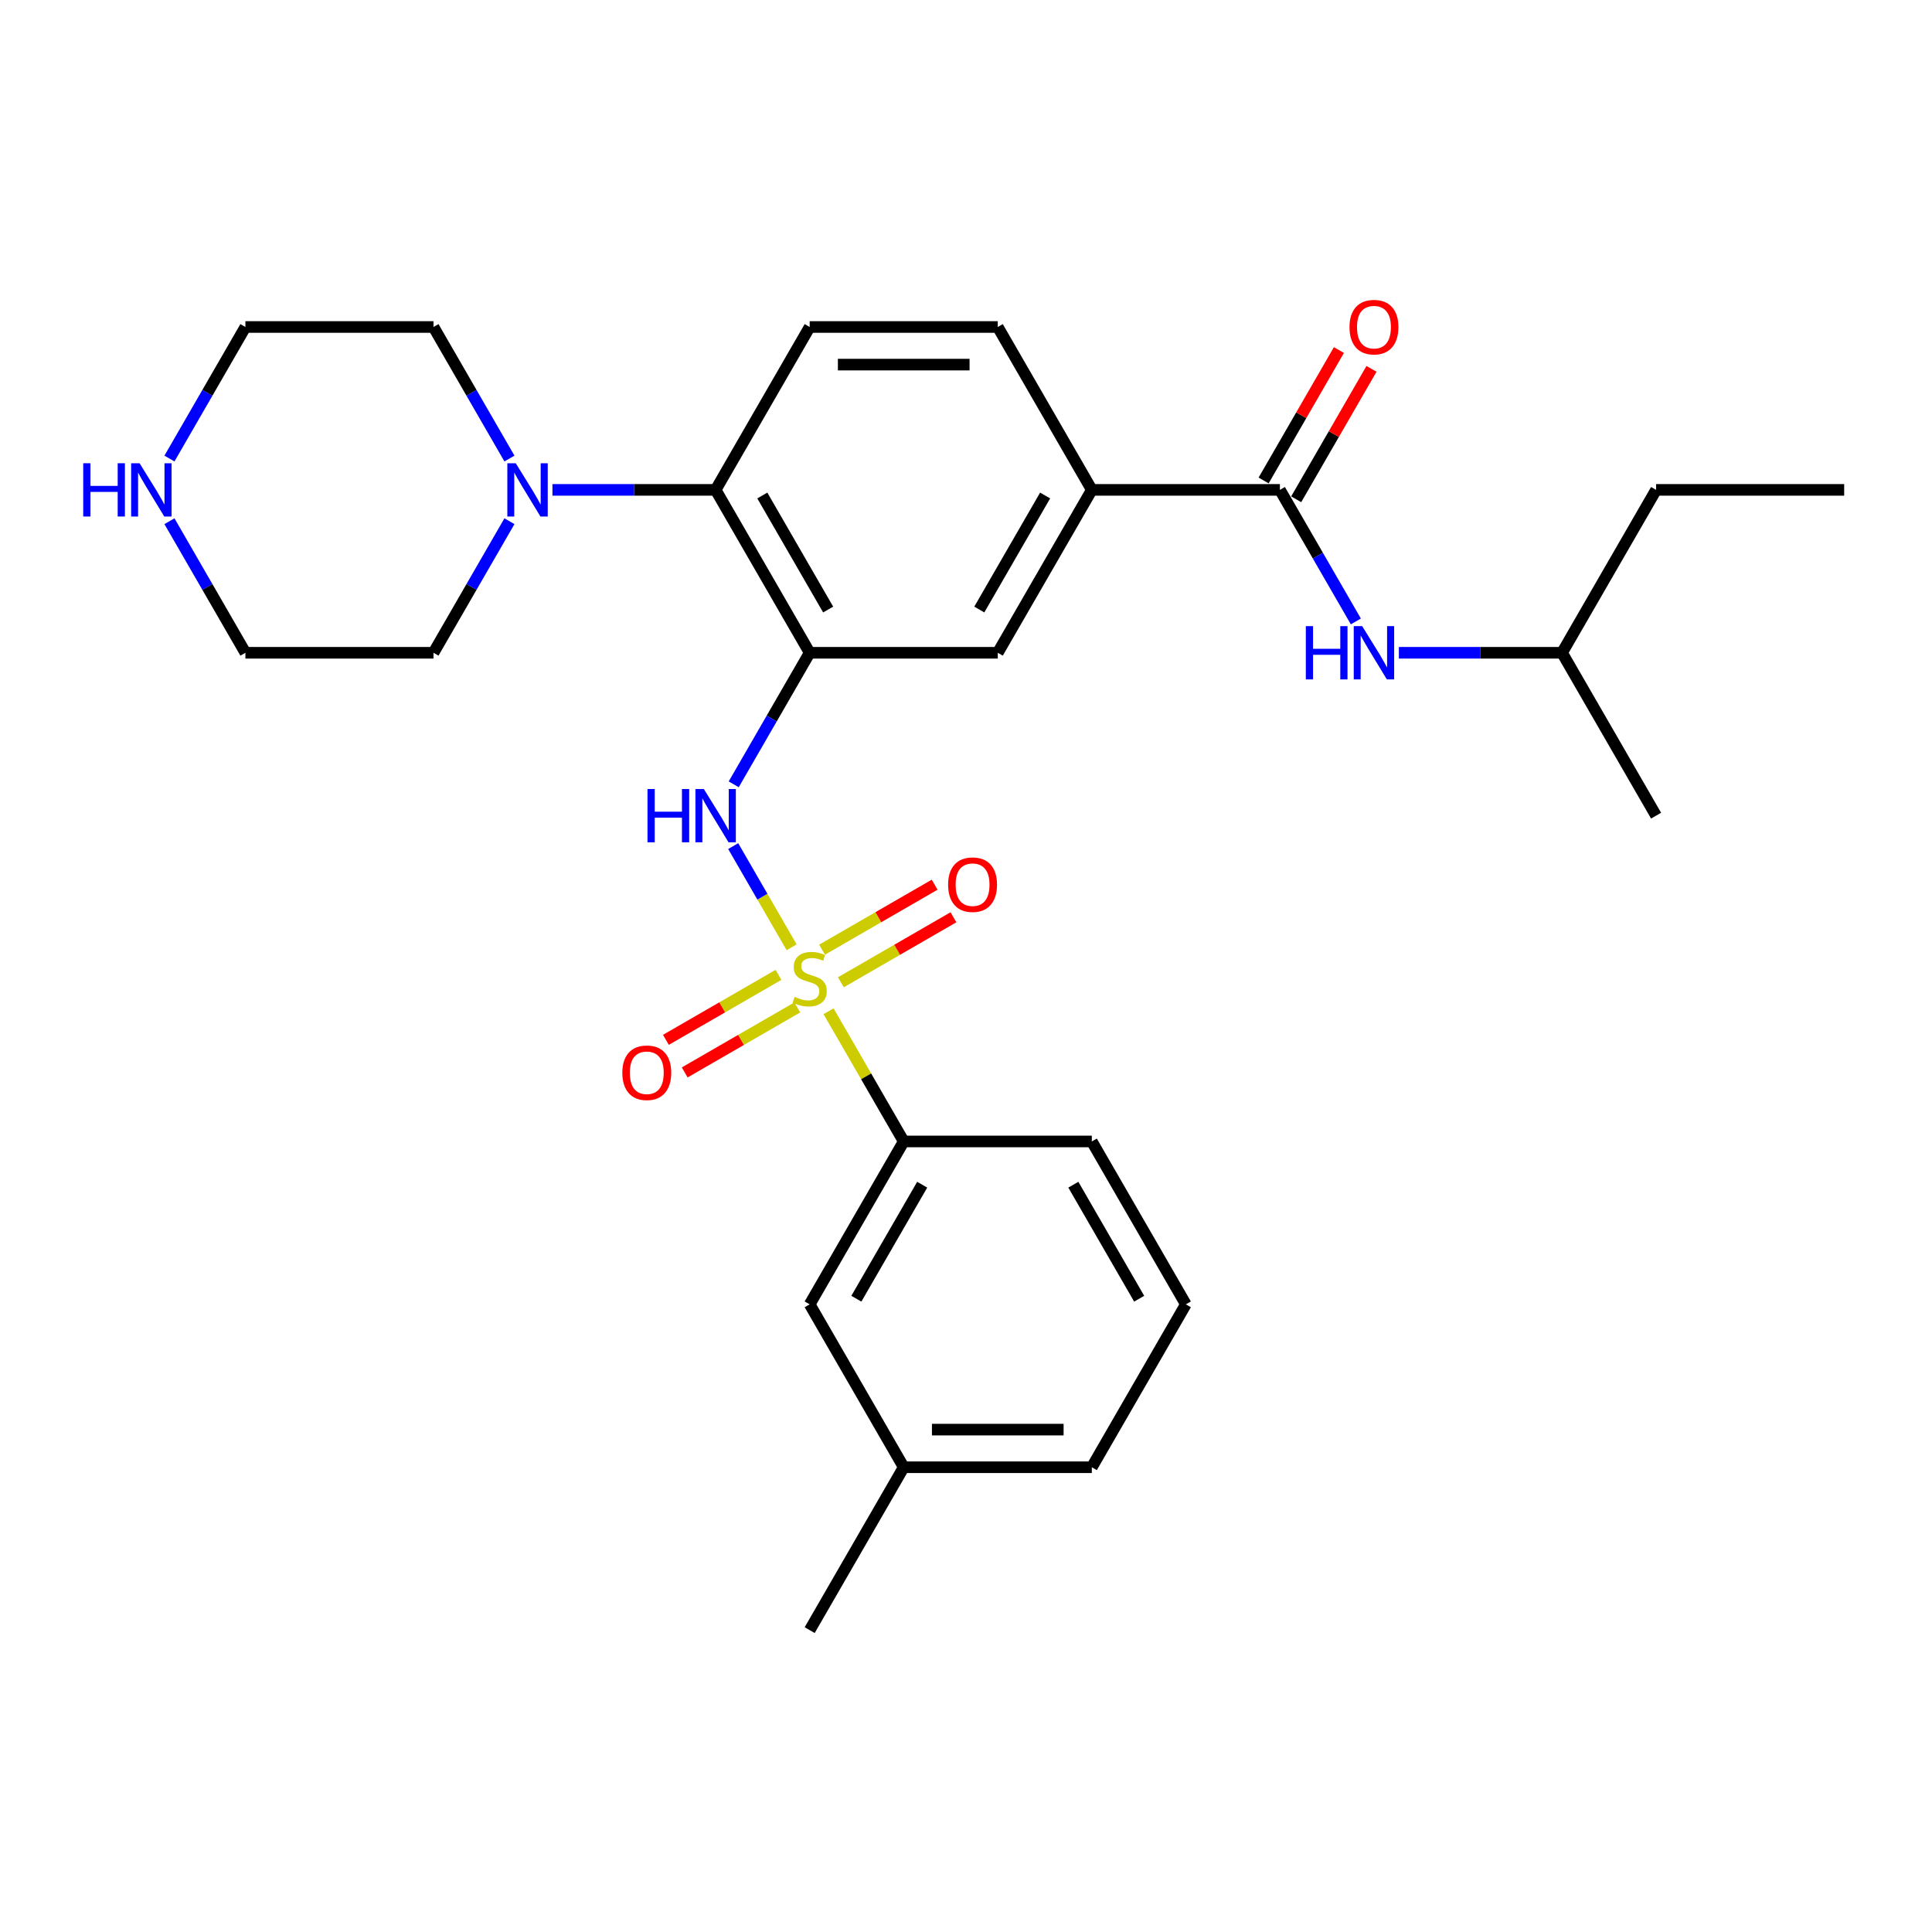 <?xml version='1.0' encoding='iso-8859-1'?>
<svg version='1.1' baseProfile='full'
              xmlns='http://www.w3.org/2000/svg'
                      xmlns:rdkit='http://www.rdkit.org/xml'
                      xmlns:xlink='http://www.w3.org/1999/xlink'
                  xml:space='preserve'
width='1000px' height='1000px' viewBox='0 0 1000 1000'>
<!-- END OF HEADER -->
<rect style='opacity:1.0;fill:#FFFFFF;stroke:none' width='1000' height='1000' x='0' y='0'> </rect>
<path class='bond-1' d='M 409.745,490.32 L 394.624,464.13' style='fill:none;fill-rule:evenodd;stroke:#CCCC00;stroke-width:6px;stroke-linecap:butt;stroke-linejoin:miter;stroke-opacity:1' />
<path class='bond-1' d='M 394.624,464.13 L 379.503,437.94' style='fill:none;fill-rule:evenodd;stroke:#0000FF;stroke-width:6px;stroke-linecap:butt;stroke-linejoin:miter;stroke-opacity:1' />
<path class='bond-4' d='M 428.856,523.421 L 448.31,557.118' style='fill:none;fill-rule:evenodd;stroke:#CCCC00;stroke-width:6px;stroke-linecap:butt;stroke-linejoin:miter;stroke-opacity:1' />
<path class='bond-4' d='M 448.31,557.118 L 467.765,590.814' style='fill:none;fill-rule:evenodd;stroke:#000000;stroke-width:6px;stroke-linecap:butt;stroke-linejoin:miter;stroke-opacity:1' />
<path class='bond-9' d='M 435.228,508.423 L 464.365,491.601' style='fill:none;fill-rule:evenodd;stroke:#CCCC00;stroke-width:6px;stroke-linecap:butt;stroke-linejoin:miter;stroke-opacity:1' />
<path class='bond-9' d='M 464.365,491.601 L 493.503,474.779' style='fill:none;fill-rule:evenodd;stroke:#FF0000;stroke-width:6px;stroke-linecap:butt;stroke-linejoin:miter;stroke-opacity:1' />
<path class='bond-9' d='M 425.493,491.561 L 454.63,474.738' style='fill:none;fill-rule:evenodd;stroke:#CCCC00;stroke-width:6px;stroke-linecap:butt;stroke-linejoin:miter;stroke-opacity:1' />
<path class='bond-9' d='M 454.63,474.738 L 483.767,457.916' style='fill:none;fill-rule:evenodd;stroke:#FF0000;stroke-width:6px;stroke-linecap:butt;stroke-linejoin:miter;stroke-opacity:1' />
<path class='bond-10' d='M 402.945,504.579 L 373.808,521.401' style='fill:none;fill-rule:evenodd;stroke:#CCCC00;stroke-width:6px;stroke-linecap:butt;stroke-linejoin:miter;stroke-opacity:1' />
<path class='bond-10' d='M 373.808,521.401 L 344.671,538.223' style='fill:none;fill-rule:evenodd;stroke:#FF0000;stroke-width:6px;stroke-linecap:butt;stroke-linejoin:miter;stroke-opacity:1' />
<path class='bond-10' d='M 412.681,521.441 L 383.543,538.263' style='fill:none;fill-rule:evenodd;stroke:#CCCC00;stroke-width:6px;stroke-linecap:butt;stroke-linejoin:miter;stroke-opacity:1' />
<path class='bond-10' d='M 383.543,538.263 L 354.406,555.086' style='fill:none;fill-rule:evenodd;stroke:#FF0000;stroke-width:6px;stroke-linecap:butt;stroke-linejoin:miter;stroke-opacity:1' />
<path class='bond-0' d='M 419.087,337.875 L 399.43,371.922' style='fill:none;fill-rule:evenodd;stroke:#000000;stroke-width:6px;stroke-linecap:butt;stroke-linejoin:miter;stroke-opacity:1' />
<path class='bond-0' d='M 399.43,371.922 L 379.773,405.968' style='fill:none;fill-rule:evenodd;stroke:#0000FF;stroke-width:6px;stroke-linecap:butt;stroke-linejoin:miter;stroke-opacity:1' />
<path class='bond-3' d='M 419.087,337.875 L 370.409,253.562' style='fill:none;fill-rule:evenodd;stroke:#000000;stroke-width:6px;stroke-linecap:butt;stroke-linejoin:miter;stroke-opacity:1' />
<path class='bond-3' d='M 428.648,315.493 L 394.573,256.474' style='fill:none;fill-rule:evenodd;stroke:#000000;stroke-width:6px;stroke-linecap:butt;stroke-linejoin:miter;stroke-opacity:1' />
<path class='bond-7' d='M 419.087,337.875 L 516.443,337.875' style='fill:none;fill-rule:evenodd;stroke:#000000;stroke-width:6px;stroke-linecap:butt;stroke-linejoin:miter;stroke-opacity:1' />
<path class='bond-2' d='M 662.477,253.562 L 565.121,253.562' style='fill:none;fill-rule:evenodd;stroke:#000000;stroke-width:6px;stroke-linecap:butt;stroke-linejoin:miter;stroke-opacity:1' />
<path class='bond-8' d='M 662.477,253.562 L 682.134,287.609' style='fill:none;fill-rule:evenodd;stroke:#000000;stroke-width:6px;stroke-linecap:butt;stroke-linejoin:miter;stroke-opacity:1' />
<path class='bond-8' d='M 682.134,287.609 L 701.791,321.656' style='fill:none;fill-rule:evenodd;stroke:#0000FF;stroke-width:6px;stroke-linecap:butt;stroke-linejoin:miter;stroke-opacity:1' />
<path class='bond-12' d='M 670.908,258.43 L 690.397,224.675' style='fill:none;fill-rule:evenodd;stroke:#000000;stroke-width:6px;stroke-linecap:butt;stroke-linejoin:miter;stroke-opacity:1' />
<path class='bond-12' d='M 690.397,224.675 L 709.885,190.921' style='fill:none;fill-rule:evenodd;stroke:#FF0000;stroke-width:6px;stroke-linecap:butt;stroke-linejoin:miter;stroke-opacity:1' />
<path class='bond-12' d='M 654.046,248.694 L 673.534,214.94' style='fill:none;fill-rule:evenodd;stroke:#000000;stroke-width:6px;stroke-linecap:butt;stroke-linejoin:miter;stroke-opacity:1' />
<path class='bond-12' d='M 673.534,214.94 L 693.022,181.185' style='fill:none;fill-rule:evenodd;stroke:#FF0000;stroke-width:6px;stroke-linecap:butt;stroke-linejoin:miter;stroke-opacity:1' />
<path class='bond-5' d='M 370.409,253.562 L 328.176,253.562' style='fill:none;fill-rule:evenodd;stroke:#000000;stroke-width:6px;stroke-linecap:butt;stroke-linejoin:miter;stroke-opacity:1' />
<path class='bond-5' d='M 328.176,253.562 L 285.942,253.562' style='fill:none;fill-rule:evenodd;stroke:#0000FF;stroke-width:6px;stroke-linecap:butt;stroke-linejoin:miter;stroke-opacity:1' />
<path class='bond-11' d='M 370.409,253.562 L 419.087,169.249' style='fill:none;fill-rule:evenodd;stroke:#000000;stroke-width:6px;stroke-linecap:butt;stroke-linejoin:miter;stroke-opacity:1' />
<path class='bond-15' d='M 467.765,590.814 L 419.087,675.127' style='fill:none;fill-rule:evenodd;stroke:#000000;stroke-width:6px;stroke-linecap:butt;stroke-linejoin:miter;stroke-opacity:1' />
<path class='bond-15' d='M 477.326,613.196 L 443.251,672.215' style='fill:none;fill-rule:evenodd;stroke:#000000;stroke-width:6px;stroke-linecap:butt;stroke-linejoin:miter;stroke-opacity:1' />
<path class='bond-20' d='M 467.765,590.814 L 565.121,590.814' style='fill:none;fill-rule:evenodd;stroke:#000000;stroke-width:6px;stroke-linecap:butt;stroke-linejoin:miter;stroke-opacity:1' />
<path class='bond-17' d='M 263.688,269.782 L 244.031,303.828' style='fill:none;fill-rule:evenodd;stroke:#0000FF;stroke-width:6px;stroke-linecap:butt;stroke-linejoin:miter;stroke-opacity:1' />
<path class='bond-17' d='M 244.031,303.828 L 224.374,337.875' style='fill:none;fill-rule:evenodd;stroke:#000000;stroke-width:6px;stroke-linecap:butt;stroke-linejoin:miter;stroke-opacity:1' />
<path class='bond-18' d='M 263.688,237.343 L 244.031,203.296' style='fill:none;fill-rule:evenodd;stroke:#0000FF;stroke-width:6px;stroke-linecap:butt;stroke-linejoin:miter;stroke-opacity:1' />
<path class='bond-18' d='M 244.031,203.296 L 224.374,169.249' style='fill:none;fill-rule:evenodd;stroke:#000000;stroke-width:6px;stroke-linecap:butt;stroke-linejoin:miter;stroke-opacity:1' />
<path class='bond-6' d='M 565.121,253.562 L 516.443,337.875' style='fill:none;fill-rule:evenodd;stroke:#000000;stroke-width:6px;stroke-linecap:butt;stroke-linejoin:miter;stroke-opacity:1' />
<path class='bond-6' d='M 540.957,256.474 L 506.882,315.493' style='fill:none;fill-rule:evenodd;stroke:#000000;stroke-width:6px;stroke-linecap:butt;stroke-linejoin:miter;stroke-opacity:1' />
<path class='bond-14' d='M 565.121,253.562 L 516.443,169.249' style='fill:none;fill-rule:evenodd;stroke:#000000;stroke-width:6px;stroke-linecap:butt;stroke-linejoin:miter;stroke-opacity:1' />
<path class='bond-19' d='M 724.045,337.875 L 766.278,337.875' style='fill:none;fill-rule:evenodd;stroke:#0000FF;stroke-width:6px;stroke-linecap:butt;stroke-linejoin:miter;stroke-opacity:1' />
<path class='bond-19' d='M 766.278,337.875 L 808.511,337.875' style='fill:none;fill-rule:evenodd;stroke:#000000;stroke-width:6px;stroke-linecap:butt;stroke-linejoin:miter;stroke-opacity:1' />
<path class='bond-30' d='M 419.087,169.249 L 516.443,169.249' style='fill:none;fill-rule:evenodd;stroke:#000000;stroke-width:6px;stroke-linecap:butt;stroke-linejoin:miter;stroke-opacity:1' />
<path class='bond-30' d='M 433.69,188.721 L 501.839,188.721' style='fill:none;fill-rule:evenodd;stroke:#000000;stroke-width:6px;stroke-linecap:butt;stroke-linejoin:miter;stroke-opacity:1' />
<path class='bond-13' d='M 87.704,237.343 L 107.361,203.296' style='fill:none;fill-rule:evenodd;stroke:#0000FF;stroke-width:6px;stroke-linecap:butt;stroke-linejoin:miter;stroke-opacity:1' />
<path class='bond-13' d='M 107.361,203.296 L 127.018,169.249' style='fill:none;fill-rule:evenodd;stroke:#000000;stroke-width:6px;stroke-linecap:butt;stroke-linejoin:miter;stroke-opacity:1' />
<path class='bond-31' d='M 87.704,269.782 L 107.361,303.828' style='fill:none;fill-rule:evenodd;stroke:#0000FF;stroke-width:6px;stroke-linecap:butt;stroke-linejoin:miter;stroke-opacity:1' />
<path class='bond-31' d='M 107.361,303.828 L 127.018,337.875' style='fill:none;fill-rule:evenodd;stroke:#000000;stroke-width:6px;stroke-linecap:butt;stroke-linejoin:miter;stroke-opacity:1' />
<path class='bond-16' d='M 419.087,675.127 L 467.765,759.44' style='fill:none;fill-rule:evenodd;stroke:#000000;stroke-width:6px;stroke-linecap:butt;stroke-linejoin:miter;stroke-opacity:1' />
<path class='bond-25' d='M 467.765,759.44 L 419.087,843.752' style='fill:none;fill-rule:evenodd;stroke:#000000;stroke-width:6px;stroke-linecap:butt;stroke-linejoin:miter;stroke-opacity:1' />
<path class='bond-29' d='M 467.765,759.44 L 565.121,759.44' style='fill:none;fill-rule:evenodd;stroke:#000000;stroke-width:6px;stroke-linecap:butt;stroke-linejoin:miter;stroke-opacity:1' />
<path class='bond-29' d='M 482.368,739.968 L 550.517,739.968' style='fill:none;fill-rule:evenodd;stroke:#000000;stroke-width:6px;stroke-linecap:butt;stroke-linejoin:miter;stroke-opacity:1' />
<path class='bond-22' d='M 224.374,337.875 L 127.018,337.875' style='fill:none;fill-rule:evenodd;stroke:#000000;stroke-width:6px;stroke-linecap:butt;stroke-linejoin:miter;stroke-opacity:1' />
<path class='bond-21' d='M 224.374,169.249 L 127.018,169.249' style='fill:none;fill-rule:evenodd;stroke:#000000;stroke-width:6px;stroke-linecap:butt;stroke-linejoin:miter;stroke-opacity:1' />
<path class='bond-26' d='M 808.511,337.875 L 857.189,253.562' style='fill:none;fill-rule:evenodd;stroke:#000000;stroke-width:6px;stroke-linecap:butt;stroke-linejoin:miter;stroke-opacity:1' />
<path class='bond-27' d='M 808.511,337.875 L 857.189,422.188' style='fill:none;fill-rule:evenodd;stroke:#000000;stroke-width:6px;stroke-linecap:butt;stroke-linejoin:miter;stroke-opacity:1' />
<path class='bond-23' d='M 565.121,590.814 L 613.799,675.127' style='fill:none;fill-rule:evenodd;stroke:#000000;stroke-width:6px;stroke-linecap:butt;stroke-linejoin:miter;stroke-opacity:1' />
<path class='bond-23' d='M 555.56,613.196 L 589.635,672.215' style='fill:none;fill-rule:evenodd;stroke:#000000;stroke-width:6px;stroke-linecap:butt;stroke-linejoin:miter;stroke-opacity:1' />
<path class='bond-24' d='M 613.799,675.127 L 565.121,759.44' style='fill:none;fill-rule:evenodd;stroke:#000000;stroke-width:6px;stroke-linecap:butt;stroke-linejoin:miter;stroke-opacity:1' />
<path class='bond-28' d='M 857.189,253.562 L 954.545,253.562' style='fill:none;fill-rule:evenodd;stroke:#000000;stroke-width:6px;stroke-linecap:butt;stroke-linejoin:miter;stroke-opacity:1' />
<path  class='atom-0' d='M 411.298 515.964
Q 411.61 516.081, 412.895 516.626
Q 414.18 517.171, 415.582 517.522
Q 417.023 517.833, 418.425 517.833
Q 421.034 517.833, 422.553 516.587
Q 424.071 515.302, 424.071 513.082
Q 424.071 511.563, 423.292 510.629
Q 422.553 509.694, 421.384 509.188
Q 420.216 508.682, 418.269 508.098
Q 415.816 507.358, 414.336 506.657
Q 412.895 505.956, 411.843 504.476
Q 410.831 502.996, 410.831 500.504
Q 410.831 497.038, 413.167 494.896
Q 415.543 492.754, 420.216 492.754
Q 423.409 492.754, 427.031 494.273
L 426.135 497.271
Q 422.825 495.909, 420.333 495.909
Q 417.646 495.909, 416.166 497.038
Q 414.686 498.128, 414.725 500.036
Q 414.725 501.516, 415.465 502.412
Q 416.244 503.308, 417.334 503.814
Q 418.464 504.32, 420.333 504.904
Q 422.825 505.683, 424.305 506.462
Q 425.785 507.241, 426.836 508.837
Q 427.927 510.395, 427.927 513.082
Q 427.927 516.898, 425.356 518.962
Q 422.825 520.987, 418.58 520.987
Q 416.127 520.987, 414.258 520.442
Q 412.428 519.936, 410.247 519.04
L 411.298 515.964
' fill='#CCCC00'/>
<path  class='atom-2' d='M 335.146 408.402
L 338.885 408.402
L 338.885 420.124
L 352.982 420.124
L 352.982 408.402
L 356.72 408.402
L 356.72 435.974
L 352.982 435.974
L 352.982 423.239
L 338.885 423.239
L 338.885 435.974
L 335.146 435.974
L 335.146 408.402
' fill='#0000FF'/>
<path  class='atom-2' d='M 364.314 408.402
L 373.349 423.006
Q 374.244 424.447, 375.685 427.056
Q 377.126 429.665, 377.204 429.821
L 377.204 408.402
L 380.865 408.402
L 380.865 435.974
L 377.087 435.974
L 367.391 420.007
Q 366.261 418.138, 365.054 415.996
Q 363.886 413.854, 363.535 413.192
L 363.535 435.974
L 359.953 435.974
L 359.953 408.402
L 364.314 408.402
' fill='#0000FF'/>
<path  class='atom-6' d='M 266.958 239.777
L 275.993 254.38
Q 276.888 255.821, 278.329 258.43
Q 279.77 261.039, 279.848 261.195
L 279.848 239.777
L 283.509 239.777
L 283.509 267.348
L 279.731 267.348
L 270.034 251.381
Q 268.905 249.512, 267.698 247.37
Q 266.53 245.229, 266.179 244.566
L 266.179 267.348
L 262.596 267.348
L 262.596 239.777
L 266.958 239.777
' fill='#0000FF'/>
<path  class='atom-9' d='M 675.893 324.089
L 679.631 324.089
L 679.631 335.811
L 693.728 335.811
L 693.728 324.089
L 697.467 324.089
L 697.467 351.661
L 693.728 351.661
L 693.728 338.927
L 679.631 338.927
L 679.631 351.661
L 675.893 351.661
L 675.893 324.089
' fill='#0000FF'/>
<path  class='atom-9' d='M 705.061 324.089
L 714.095 338.693
Q 714.991 340.134, 716.432 342.743
Q 717.873 345.352, 717.951 345.508
L 717.951 324.089
L 721.611 324.089
L 721.611 351.661
L 717.834 351.661
L 708.137 335.694
Q 707.008 333.825, 705.801 331.683
Q 704.632 329.541, 704.282 328.879
L 704.282 351.661
L 700.699 351.661
L 700.699 324.089
L 705.061 324.089
' fill='#0000FF'/>
<path  class='atom-10' d='M 490.743 457.901
Q 490.743 451.28, 494.014 447.581
Q 497.286 443.881, 503.4 443.881
Q 509.514 443.881, 512.785 447.581
Q 516.056 451.28, 516.056 457.901
Q 516.056 464.599, 512.746 468.415
Q 509.436 472.193, 503.4 472.193
Q 497.325 472.193, 494.014 468.415
Q 490.743 464.638, 490.743 457.901
M 503.4 469.077
Q 507.605 469.077, 509.864 466.273
Q 512.162 463.431, 512.162 457.901
Q 512.162 452.488, 509.864 449.762
Q 507.605 446.997, 503.4 446.997
Q 499.194 446.997, 496.896 449.723
Q 494.638 452.449, 494.638 457.901
Q 494.638 463.469, 496.896 466.273
Q 499.194 469.077, 503.4 469.077
' fill='#FF0000'/>
<path  class='atom-11' d='M 322.117 555.257
Q 322.117 548.637, 325.389 544.937
Q 328.66 541.238, 334.774 541.238
Q 340.888 541.238, 344.159 544.937
Q 347.43 548.637, 347.43 555.257
Q 347.43 561.955, 344.12 565.771
Q 340.81 569.549, 334.774 569.549
Q 328.699 569.549, 325.389 565.771
Q 322.117 561.994, 322.117 555.257
M 334.774 566.433
Q 338.98 566.433, 341.238 563.629
Q 343.536 560.787, 343.536 555.257
Q 343.536 549.844, 341.238 547.118
Q 338.98 544.353, 334.774 544.353
Q 330.568 544.353, 328.27 547.079
Q 326.012 549.805, 326.012 555.257
Q 326.012 560.826, 328.27 563.629
Q 330.568 566.433, 334.774 566.433
' fill='#FF0000'/>
<path  class='atom-13' d='M 698.499 169.327
Q 698.499 162.707, 701.77 159.007
Q 705.041 155.308, 711.155 155.308
Q 717.269 155.308, 720.54 159.007
Q 723.811 162.707, 723.811 169.327
Q 723.811 176.025, 720.501 179.842
Q 717.191 183.619, 711.155 183.619
Q 705.08 183.619, 701.77 179.842
Q 698.499 176.064, 698.499 169.327
M 711.155 180.504
Q 715.361 180.504, 717.62 177.7
Q 719.917 174.857, 719.917 169.327
Q 719.917 163.914, 717.62 161.188
Q 715.361 158.423, 711.155 158.423
Q 706.949 158.423, 704.652 161.149
Q 702.393 163.875, 702.393 169.327
Q 702.393 174.896, 704.652 177.7
Q 706.949 180.504, 711.155 180.504
' fill='#FF0000'/>
<path  class='atom-14' d='M 43.078 239.777
L 46.816 239.777
L 46.816 251.498
L 60.913 251.498
L 60.913 239.777
L 64.652 239.777
L 64.652 267.348
L 60.913 267.348
L 60.913 254.614
L 46.816 254.614
L 46.816 267.348
L 43.078 267.348
L 43.078 239.777
' fill='#0000FF'/>
<path  class='atom-14' d='M 72.246 239.777
L 81.28 254.38
Q 82.176 255.821, 83.617 258.43
Q 85.058 261.039, 85.136 261.195
L 85.136 239.777
L 88.796 239.777
L 88.796 267.348
L 85.019 267.348
L 75.322 251.381
Q 74.193 249.512, 72.986 247.37
Q 71.817 245.229, 71.467 244.566
L 71.467 267.348
L 67.884 267.348
L 67.884 239.777
L 72.246 239.777
' fill='#0000FF'/>
</svg>
